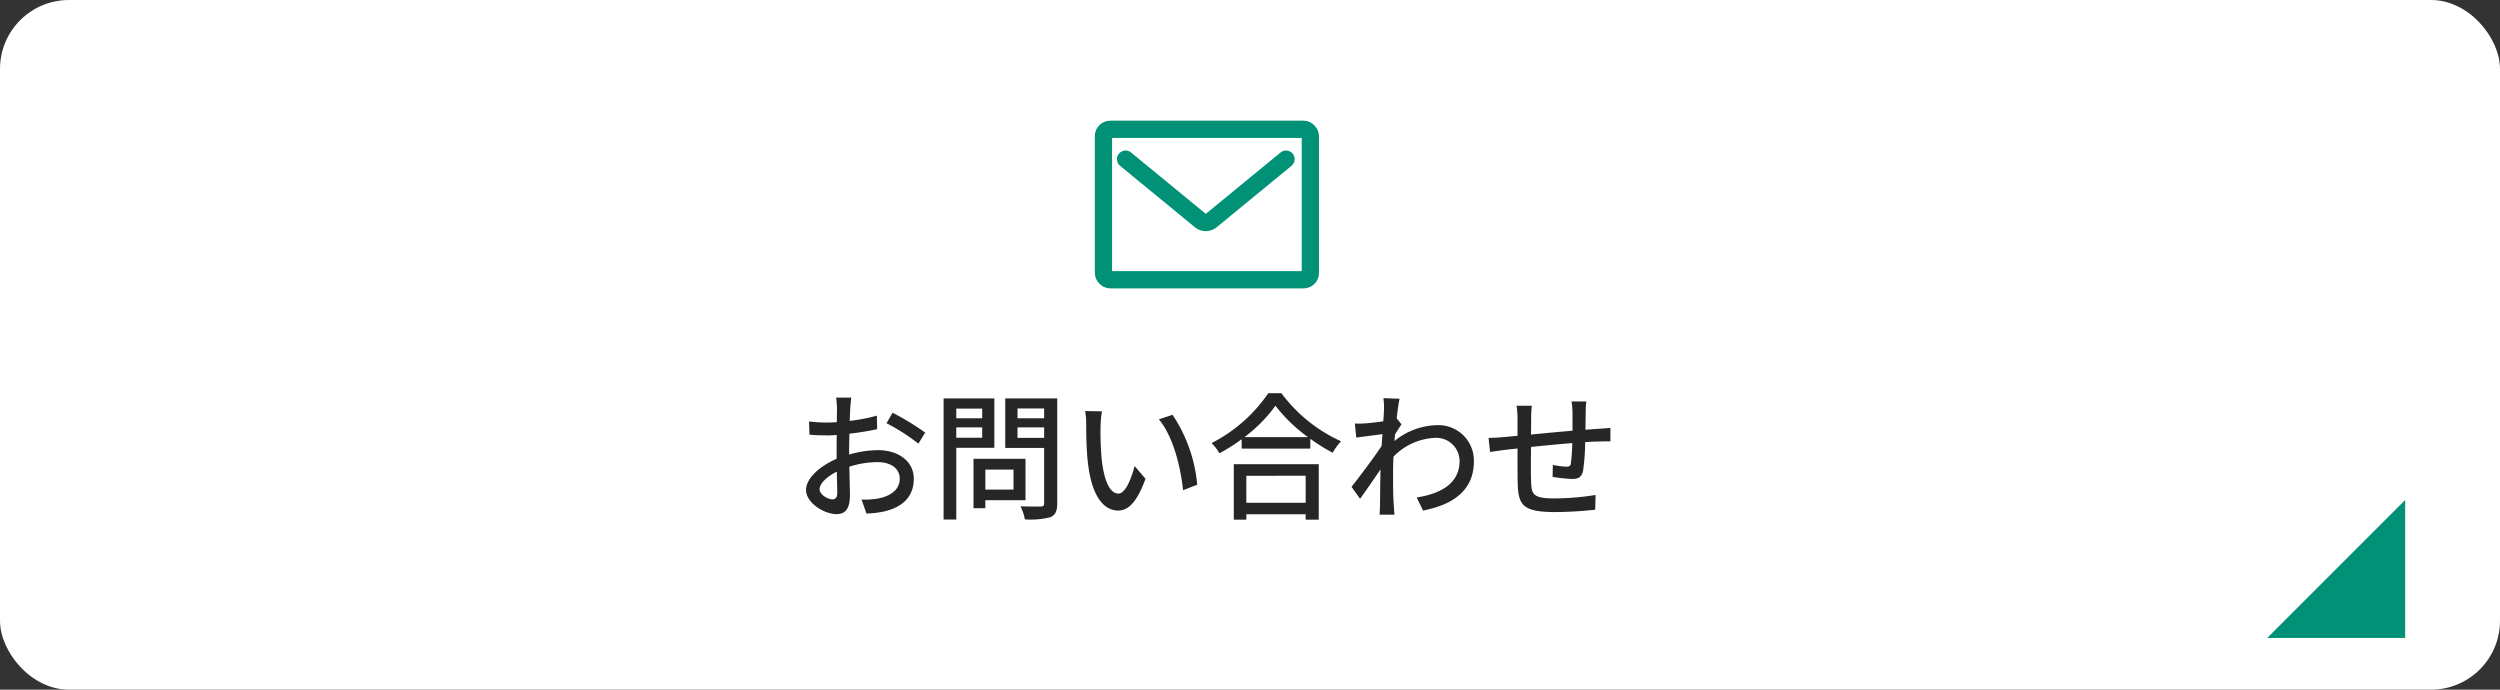 <svg xmlns="http://www.w3.org/2000/svg" width="290" height="80" viewBox="0 0 290 80"><rect x="0" y="0" width="290" height="80" fill="#333333" stroke="none"/><g id="グループ_4797" transform="translate(-652 -4845)"><rect id="長方形_2349" width="290" height="80" rx="8" transform="translate(652 4845)" fill="#fff"/><g id="グループ_3094" transform="translate(-187 -3528.614)"><path id="パス_1700" d="M6.752-12.88h-1.76a10.4 10.4 0 01.1 1.264c0 .288-.016.864-.016 1.584q-.6.048-1.1.048a16.165 16.165 0 01-2.128-.128l.048 1.536c.528.048 1.136.08 2.112.08q.456 0 1.056-.048c-.016.608-.016 1.216-.016 1.776v.992C3.152-4.96 1.5-3.536 1.5-2.176 1.5-.64 3.632.64 5.024.64c.944 0 1.568-.5 1.568-2.192 0-.64-.048-1.984-.064-3.312a10.825 10.825 0 013.28-.528c1.456 0 2.56.688 2.56 1.92 0 1.344-1.168 2.048-2.512 2.3a8.439 8.439 0 01-1.92.112L8.512.576a12.436 12.436 0 002.032-.24C12.9-.224 14-1.552 14-3.456c0-2.044-1.792-3.328-4.176-3.328a12.5 12.5 0 00-3.324.512v-.56c0-.576.016-1.216.032-1.856 1.1-.128 2.288-.32 3.216-.528l-.032-1.568a20.054 20.054 0 01-3.152.608c.032-.576.048-1.088.064-1.472.028-.384.072-.928.124-1.232zm4.784 1.76l-.7 1.216a23.175 23.175 0 013.7 2.368l.784-1.28a28.654 28.654 0 00-3.784-2.304zM3.072-2.256c0-.64.832-1.456 2-2.032.016 1.04.048 1.968.048 2.48 0 .528-.224.736-.544.736-.544 0-1.504-.544-1.504-1.184zM21.936-11.6v1.12h-3.008v-1.12zm-3.008 3.376v-1.2h3.008v1.2zm4.416 1.168v-5.728h-5.888V1.264h1.472v-8.32zm2.224 2.528v2.32H22.3v-2.32zM26.96-.976v-4.8h-6.032v5.728H22.3v-.928zm-.928-7.232v-1.216h3.088v1.216zm3.088-3.408v1.136h-3.088v-1.136zm1.52-1.168h-6.032v5.744h4.512v6.4c0 .288-.08.384-.384.4-.32 0-1.36.016-2.368-.032a5.169 5.169 0 01.512 1.52 9.193 9.193 0 002.976-.256c.576-.256.784-.72.784-1.616zm5.184 1.5l-1.952-.032A8.186 8.186 0 0134-9.808c0 .96.016 2.88.176 4.288C34.608-1.312 36.1.224 37.712.224c1.168 0 2.16-.944 3.168-3.68l-1.264-1.488c-.368 1.456-1.072 3.2-1.872 3.2-1.072 0-1.728-1.7-1.968-4.208a35.822 35.822 0 01-.112-3.6 13.1 13.1 0 01.16-1.728zm8.192.4l-1.584.528c1.616 1.92 2.528 5.472 2.8 8.224l1.648-.64a17.428 17.428 0 00-2.864-8.108zm15.44 7.072v3.14h-6.88v-3.136zM51.12 1.28h1.456V.656h6.88v.624h1.52v-6.432H51.12zm1.232-9.568a17.115 17.115 0 003.6-3.648 18.315 18.315 0 003.776 3.648zm2.768-5.1A17.727 17.727 0 0148.544-7.6a5.719 5.719 0 01.912 1.184 21.8 21.8 0 002.576-1.632v1.088H60V-8.1a20.84 20.84 0 002.592 1.62 6.6 6.6 0 01.976-1.328 17.745 17.745 0 01-6.928-5.584zm13.424 1.868c0 .176-.032.7-.08 1.392-.768.112-1.6.208-2.1.24a10.176 10.176 0 01-1.2.016l.16 1.632c.96-.128 2.288-.3 3.04-.4-.032.448-.064.928-.1 1.376-.864 1.312-2.592 3.616-3.488 4.736l.992 1.392c.672-.928 1.616-2.3 2.368-3.408-.036 1.776-.036 2.688-.056 4.192 0 .256-.032.768-.048 1.056h1.728c-.032-.336-.064-.8-.08-1.088-.1-1.456-.08-2.592-.08-3.984 0-.512.016-1.072.048-1.664a7.156 7.156 0 014.784-2.176 2.713 2.713 0 012.88 2.656c.016 2.64-2.224 3.84-4.976 4.256l.736 1.52c3.712-.72 5.92-2.512 5.9-5.744a4.112 4.112 0 00-4.288-4.16 8.062 8.062 0 00-4.924 1.84c.016-.256.048-.528.064-.784.256-.4.56-.864.752-1.152l-.544-.672h-.016c.112-1.04.24-1.888.336-2.3l-1.872-.064a8.9 8.9 0 01.064 1.292zm23.472-.912H90.3a10.571 10.571 0 01.112 1.312v2.08c-1.6.144-3.344.3-4.816.448.016-.768.016-1.44.016-1.888a12.64 12.64 0 01.08-1.456H83.92a9.505 9.505 0 01.112 1.536v1.952c-.672.064-1.2.112-1.552.144-.672.064-1.328.1-1.808.1l.176 1.632a94.613 94.613 0 011.744-.24c.352-.048.848-.1 1.44-.16 0 1.536 0 3.184.016 3.872.064 2.64.48 3.5 4.368 3.5A45.038 45.038 0 0093.04.128l.048-1.712a29.867 29.867 0 01-4.768.4c-2.608 0-2.672-.512-2.72-2.16-.032-.656-.016-2.24 0-3.808 1.488-.16 3.232-.32 4.784-.448a22.8 22.8 0 01-.16 2.32c-.032.352-.192.416-.56.416a9.321 9.321 0 01-1.536-.208L88.1-3.68a18.846 18.846 0 002.24.24c.768 0 1.136-.208 1.3-.976a24.372 24.372 0 00.24-3.3c.592-.032 1.12-.064 1.536-.064.416-.016 1.12-.032 1.392-.016V-9.36c-.416.032-.96.08-1.376.1-.448.032-.976.064-1.52.112.016-.64.016-1.328.032-2.016a9.509 9.509 0 01.072-1.268z" transform="translate(931 8432.613)" fill="#262626"/><g id="グループ_3092" transform="translate(966.5 8388.613)" fill="none" stroke="#009177" stroke-linecap="round" stroke-linejoin="round" stroke-width="2"><rect id="長方形_1993" width="24" height="17.455" rx=".782" transform="translate(.5)"/><path id="パス_903" d="M2006.71 1185.6l-8.67 7.116a.992.992 0 01-1.27 0l-8.67-7.116" transform="translate(-1985.033 -1182.135)"/></g></g><path id="パス_1025" d="M629.523 67.523v-16l-16 16z" transform="translate(301.477 4851.477)" fill="#009177"/></g></svg>